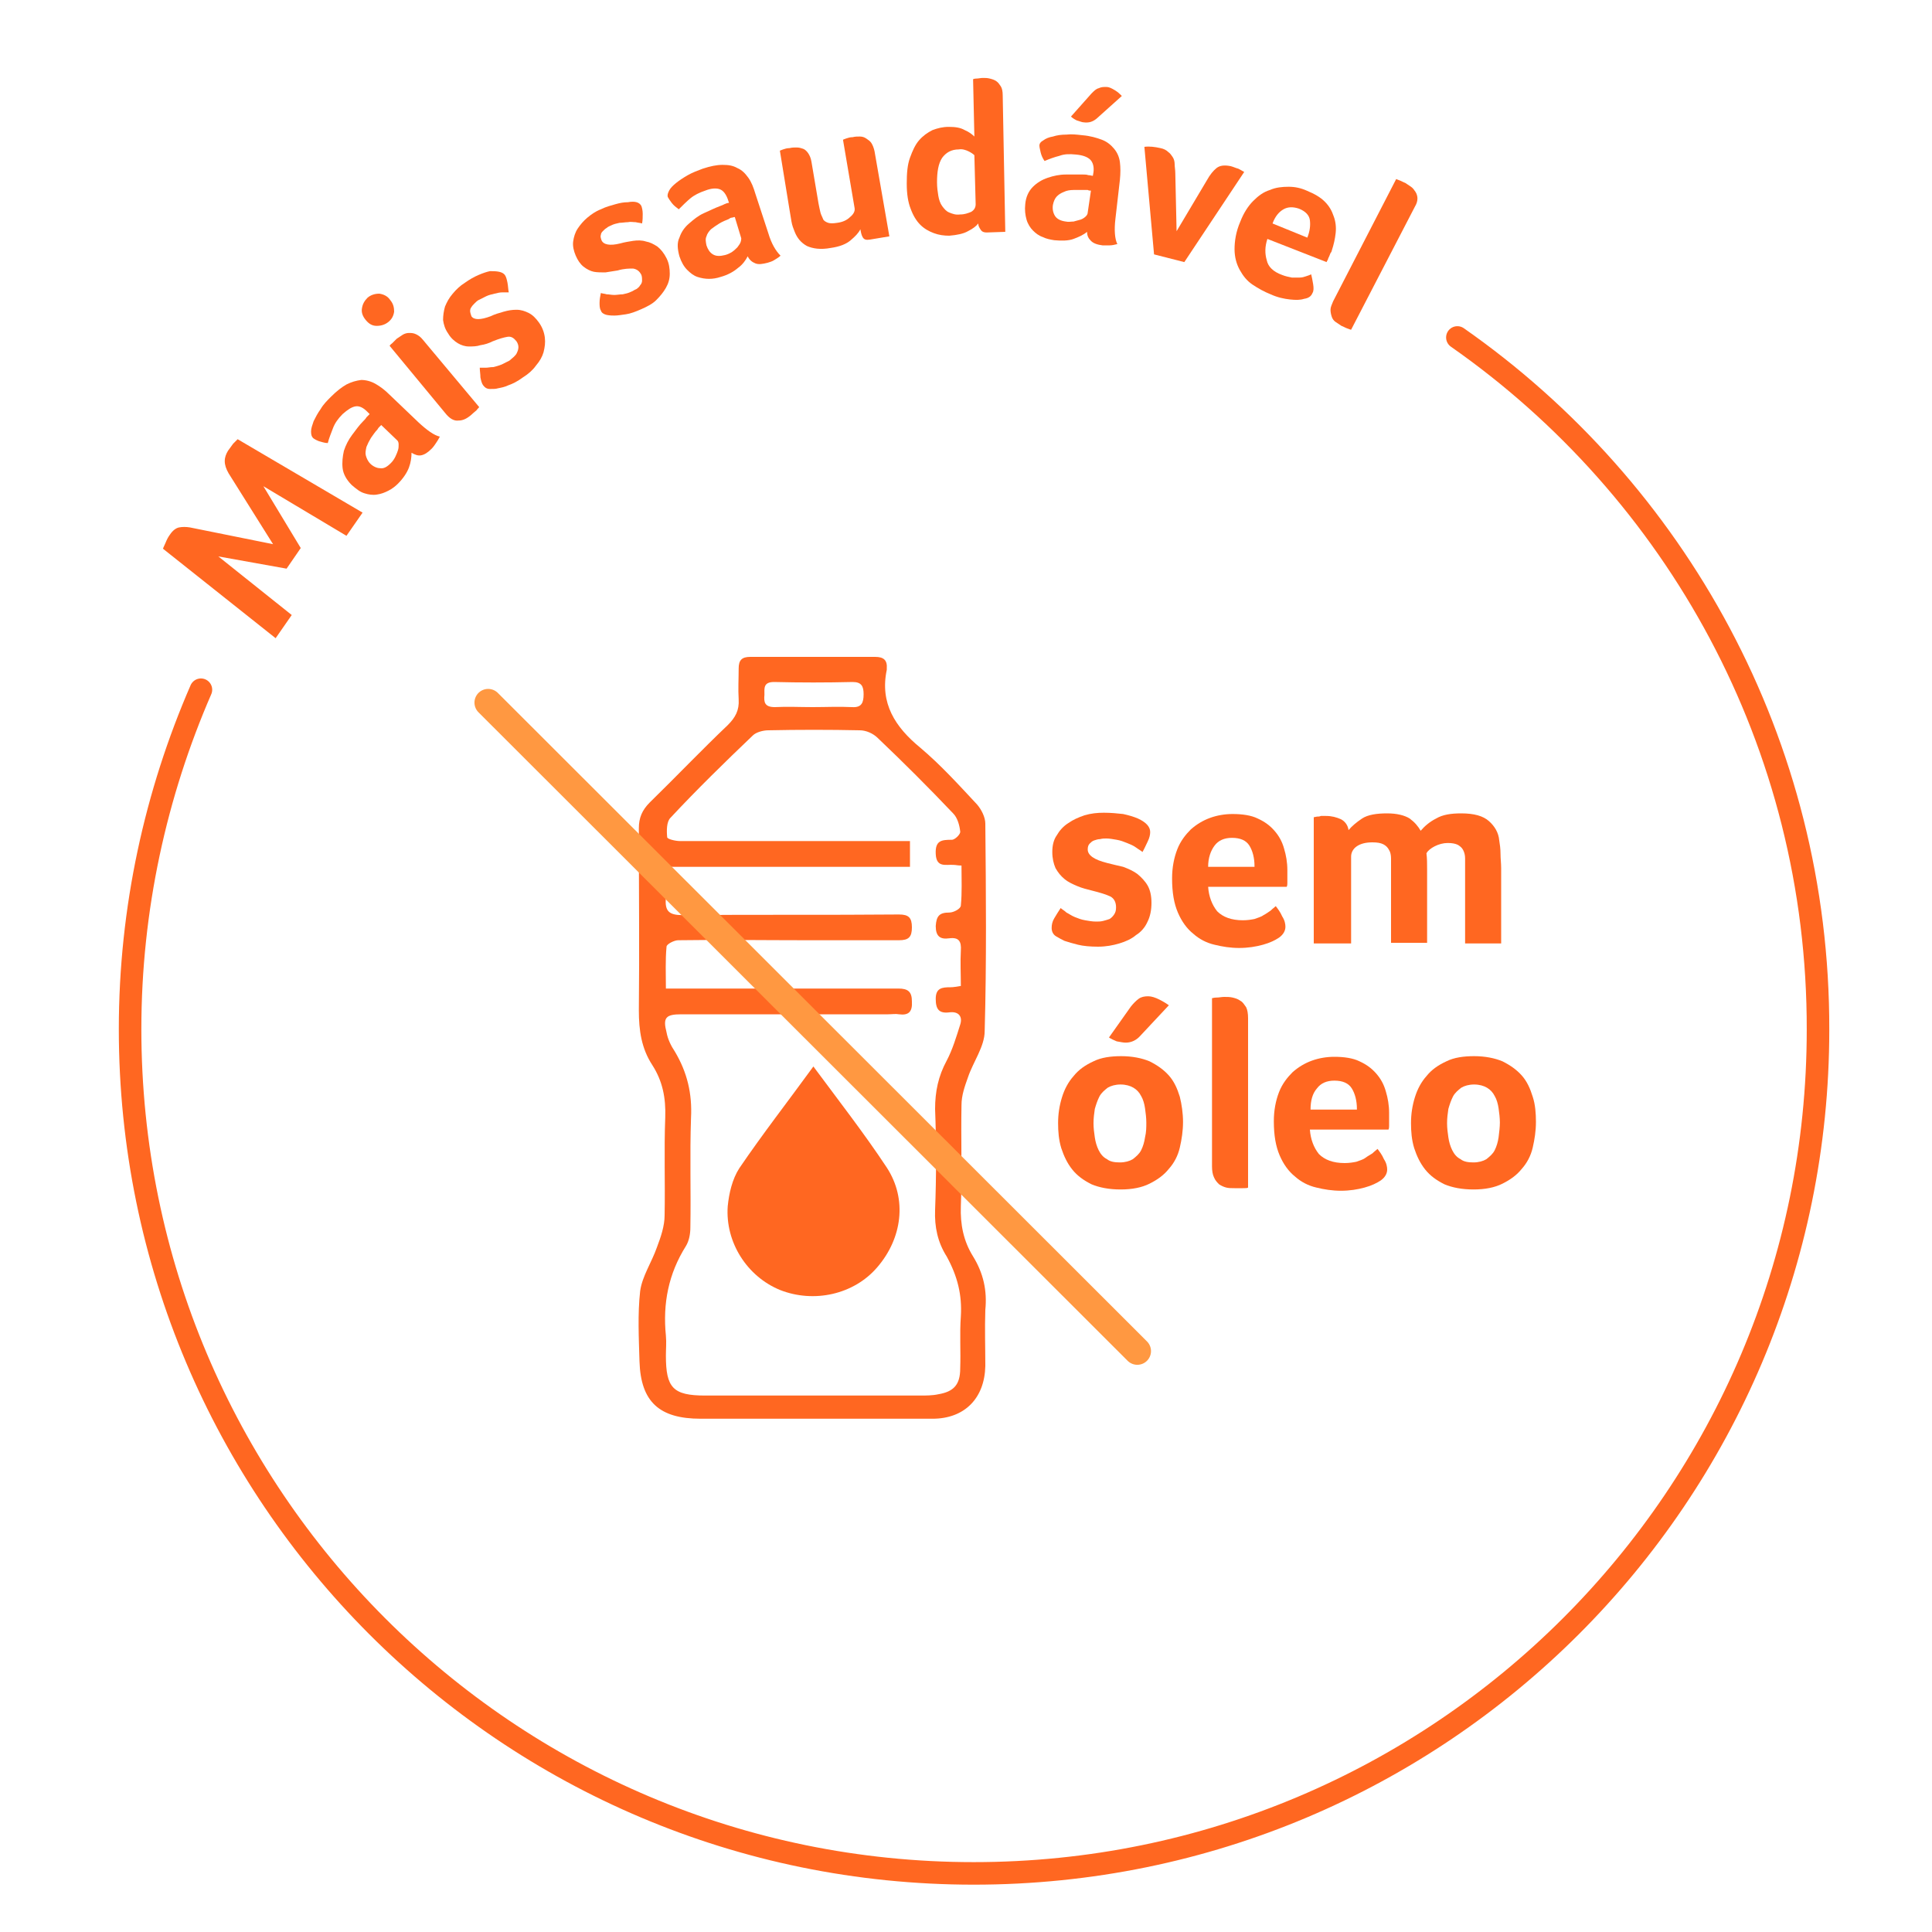 <svg width="300" height="300" viewBox="0 0 300 300" fill="none" xmlns="http://www.w3.org/2000/svg">
<path d="M26.4 83C26.8 82.4 27.3 82 27.8 81.9C28.3 81.8 28.9 81.8 29.5 81.9L42.4 84.5L35.5 73.5C35.1 72.8 34.9 72.2 34.9 71.6C34.9 71 35.1 70.5 35.4 70C35.7 69.6 35.9 69.3 36.2 68.9C36.5 68.6 36.7 68.4 36.9 68.2L56.3 79.6L53.8 83.2L40.9 75.5L46.7 85.1L44.5 88.3L33.9 86.4L45.3 95.5L42.8 99.1L25.3 85.2C25.4 85 25.5 84.7 25.7 84.3C25.9 83.8 26.1 83.4 26.4 83Z" fill="#FF6721"/>
<path d="M65 65.6C66.3 66.8 67.4 67.6 68.3 67.8C68.1 68.2 67.9 68.5 67.7 68.8C67.5 69.1 67.3 69.4 67 69.7C66.4 70.3 65.9 70.6 65.4 70.7C64.9 70.8 64.4 70.6 63.9 70.3C63.9 71 63.8 71.8 63.5 72.6C63.2 73.4 62.6 74.3 61.8 75.1C61.4 75.5 60.9 75.9 60.3 76.2C59.7 76.5 59.2 76.7 58.5 76.8C57.9 76.9 57.2 76.8 56.6 76.6C55.9 76.4 55.3 75.9 54.6 75.3C53.8 74.5 53.3 73.6 53.2 72.7C53.1 71.8 53.2 70.9 53.4 70C53.7 69.1 54.1 68.3 54.7 67.5C55.3 66.7 55.8 66 56.4 65.4C56.6 65.2 56.8 65 56.9 64.8C57.1 64.6 57.3 64.4 57.4 64.3L57 63.9C56.4 63.3 55.8 63 55.2 63.1C54.6 63.2 54 63.6 53.2 64.3C52.5 65 52 65.7 51.7 66.5C51.4 67.3 51.1 68 50.9 68.8C50.4 68.8 49.9 68.6 49.5 68.5C49 68.3 48.7 68.1 48.6 68C48.4 67.8 48.3 67.5 48.3 67C48.3 66.5 48.5 66 48.7 65.4C49 64.8 49.3 64.2 49.8 63.5C50.2 62.8 50.8 62.2 51.4 61.6C52.3 60.7 53.1 60.1 53.8 59.7C54.6 59.3 55.3 59.1 56.1 59C56.8 59 57.6 59.2 58.3 59.6C59 60 59.7 60.5 60.5 61.3L65 65.6ZM59.2 66C59.1 66.1 59 66.2 58.9 66.3C58.8 66.4 58.7 66.5 58.6 66.7C58.2 67.1 57.9 67.6 57.6 68C57.3 68.5 57.1 68.9 56.9 69.4C56.8 69.9 56.7 70.3 56.8 70.7C56.9 71.1 57.1 71.6 57.5 72C57.9 72.4 58.5 72.7 59 72.7C59.6 72.8 60.1 72.5 60.7 71.9C61 71.6 61.2 71.3 61.4 70.9C61.6 70.5 61.7 70.2 61.8 69.9C61.9 69.6 61.9 69.3 61.9 69C61.9 68.7 61.8 68.5 61.7 68.4L59.2 66Z" fill="#FF6721"/>
<path d="M60.6 46.6C61.1 47.2 61.2 47.8 61.2 48.4C61.1 49.1 60.8 49.6 60.3 50C59.8 50.4 59.2 50.6 58.5 50.6C57.8 50.6 57.3 50.3 56.8 49.7C56.3 49.1 56.1 48.5 56.2 47.9C56.3 47.2 56.6 46.7 57.1 46.2C57.6 45.8 58.2 45.6 58.9 45.6C59.6 45.7 60.2 46 60.6 46.6ZM74.4 63.2C74.4 63.3 74.2 63.4 74 63.7C73.8 63.9 73.5 64.1 73.2 64.4C72.5 65 71.9 65.3 71.2 65.3C70.5 65.4 69.8 65 69.1 64.1L60.5 53.7C60.5 53.7 60.6 53.5 60.9 53.3C61.1 53.1 61.4 52.8 61.6 52.6C61.9 52.4 62.2 52.2 62.5 52C62.8 51.8 63.2 51.7 63.5 51.7C63.8 51.7 64.2 51.7 64.6 51.9C65 52.1 65.3 52.3 65.7 52.8L74.4 63.2Z" fill="#FF6721"/>
<path d="M78.4 42.7C78.6 43 78.7 43.4 78.8 43.9C78.9 44.4 78.9 44.9 79 45.4C78.7 45.4 78.4 45.4 78 45.4C77.6 45.4 77.2 45.5 76.8 45.6C76.4 45.7 75.9 45.8 75.5 46C75.1 46.2 74.7 46.4 74.3 46.6C74.1 46.7 73.9 46.9 73.7 47.1C73.5 47.3 73.3 47.5 73.2 47.7C73.1 47.8 73 48 73 48.3C73 48.5 73.1 48.8 73.2 49.1C73.6 49.7 74.6 49.7 76.2 49.1C76.8 48.8 77.5 48.6 78.2 48.4C78.9 48.2 79.5 48.1 80.2 48.1C80.9 48.1 81.5 48.3 82.1 48.6C82.7 48.9 83.2 49.4 83.7 50.1C84.2 50.8 84.5 51.6 84.6 52.4C84.7 53.2 84.6 53.9 84.4 54.7C84.2 55.4 83.8 56.1 83.2 56.8C82.7 57.5 82 58.1 81.2 58.6C80.4 59.2 79.6 59.6 79 59.8C78.4 60.1 77.8 60.2 77.3 60.3C77 60.4 76.6 60.4 76.1 60.4C75.6 60.4 75.3 60.2 75 59.8C74.8 59.5 74.7 59.1 74.6 58.6C74.6 58.1 74.5 57.6 74.5 57.1C74.8 57.1 75.1 57.1 75.4 57.1C75.8 57.1 76.1 57 76.6 57C77 56.9 77.4 56.8 77.9 56.6C78.3 56.4 78.7 56.2 79.1 56C79.3 55.8 79.6 55.6 79.8 55.4C80 55.2 80.2 55 80.3 54.7C80.4 54.5 80.5 54.2 80.5 53.9C80.5 53.6 80.4 53.3 80.2 53C79.8 52.5 79.4 52.2 78.8 52.3C78.2 52.4 77.5 52.6 76.5 53C75.9 53.3 75.3 53.5 74.6 53.6C74 53.8 73.4 53.8 72.8 53.8C72.2 53.8 71.6 53.6 71.1 53.3C70.6 53 70 52.5 69.6 51.8C69.1 51.1 68.9 50.4 68.8 49.7C68.8 49 68.9 48.3 69.1 47.6C69.4 46.9 69.7 46.3 70.3 45.6C70.8 45 71.4 44.4 72.2 43.9C72.9 43.4 73.6 43 74.3 42.7C75 42.4 75.6 42.2 76.1 42.1C77.3 42.1 78 42.2 78.4 42.7Z" fill="#FF6721"/>
<path d="M99.6 32C99.7 32.3 99.8 32.7 99.8 33.2C99.8 33.7 99.8 34.2 99.7 34.7C99.4 34.6 99.1 34.6 98.7 34.5C98.3 34.5 97.9 34.4 97.5 34.5C97.1 34.5 96.6 34.6 96.2 34.6C95.7 34.7 95.3 34.8 94.9 35C94.7 35.1 94.4 35.2 94.2 35.4C94 35.5 93.8 35.7 93.6 35.9C93.4 36.1 93.3 36.3 93.3 36.5C93.2 36.7 93.3 37 93.4 37.3C93.7 38 94.7 38.2 96.3 37.8C97 37.6 97.7 37.5 98.3 37.4C99 37.3 99.7 37.3 100.3 37.5C100.9 37.6 101.5 37.9 102.1 38.3C102.6 38.7 103.1 39.3 103.5 40.1C103.9 40.9 104 41.7 104 42.5C104 43.3 103.8 44 103.4 44.7C103 45.4 102.5 46 101.9 46.6C101.3 47.2 100.5 47.6 99.6 48C98.7 48.4 97.9 48.7 97.2 48.8C96.5 48.9 95.9 49 95.4 49C95.1 49 94.7 49 94.2 48.9C93.8 48.8 93.4 48.6 93.3 48.2C93.1 47.9 93.1 47.4 93.1 47C93.1 46.5 93.2 46 93.3 45.5C93.6 45.6 93.9 45.6 94.2 45.7C94.6 45.7 94.9 45.8 95.4 45.8C95.8 45.8 96.3 45.7 96.7 45.7C97.2 45.6 97.6 45.5 98 45.3C98.3 45.2 98.5 45 98.8 44.9C99.1 44.7 99.3 44.5 99.4 44.3C99.6 44.1 99.7 43.8 99.7 43.6C99.7 43.3 99.7 43 99.6 42.7C99.3 42.1 98.9 41.8 98.3 41.7C97.7 41.7 96.9 41.7 95.9 42C95.2 42.1 94.6 42.2 94 42.3C93.4 42.3 92.7 42.3 92.2 42.2C91.7 42.1 91.1 41.8 90.6 41.4C90.1 41 89.7 40.4 89.4 39.7C89.1 39 88.9 38.2 89 37.5C89.1 36.8 89.3 36.1 89.7 35.5C90.1 34.9 90.6 34.3 91.2 33.8C91.8 33.3 92.5 32.8 93.3 32.5C94.1 32.1 94.9 31.9 95.6 31.7C96.3 31.5 96.9 31.4 97.5 31.4C98.6 31.2 99.3 31.4 99.6 32Z" fill="#FF6721"/>
<path d="M119.3 36.2C119.8 37.9 120.5 39 121.2 39.7C120.9 40 120.5 40.2 120.2 40.4C119.9 40.6 119.5 40.7 119.2 40.8C118.4 41 117.8 41.1 117.3 40.9C116.8 40.7 116.4 40.4 116.1 39.8C115.8 40.4 115.3 41.1 114.6 41.6C113.9 42.2 113 42.7 111.9 43C111.3 43.2 110.7 43.3 110.1 43.3C109.5 43.3 108.9 43.2 108.3 43C107.7 42.8 107.2 42.4 106.7 41.9C106.2 41.4 105.8 40.7 105.5 39.8C105.2 38.7 105.1 37.7 105.5 36.9C105.8 36 106.3 35.3 107 34.7C107.7 34.1 108.4 33.5 109.3 33.1C110.2 32.7 111 32.3 111.8 32C112.1 31.9 112.3 31.8 112.5 31.7C112.7 31.6 113 31.5 113.2 31.5L113 30.9C112.7 30.1 112.3 29.6 111.8 29.4C111.3 29.2 110.5 29.2 109.5 29.6C108.6 29.9 107.8 30.3 107.2 30.8C106.6 31.3 106 31.9 105.4 32.5C105 32.2 104.6 31.9 104.3 31.5C104 31.1 103.8 30.8 103.7 30.6C103.6 30.3 103.7 30 103.9 29.6C104.1 29.2 104.5 28.8 105 28.4C105.5 28 106.1 27.6 106.8 27.2C107.5 26.8 108.3 26.5 109.1 26.2C110.3 25.8 111.3 25.6 112.2 25.6C113.1 25.6 113.8 25.7 114.5 26.1C115.2 26.4 115.7 26.9 116.2 27.6C116.7 28.3 117 29.1 117.3 30.1L119.3 36.2ZM114.1 33.7C113.9 33.7 113.8 33.8 113.6 33.8C113.5 33.8 113.3 33.9 113.2 34C112.7 34.2 112.2 34.4 111.7 34.7C111.2 35 110.8 35.3 110.4 35.6C110.1 35.9 109.8 36.3 109.7 36.7C109.5 37.1 109.6 37.6 109.7 38.1C109.9 38.7 110.2 39.2 110.7 39.5C111.2 39.8 111.8 39.8 112.6 39.6C113 39.5 113.4 39.3 113.7 39.1C114 38.9 114.3 38.6 114.5 38.4C114.7 38.1 114.9 37.9 115 37.6C115.1 37.3 115.1 37.1 115.1 37L114.1 33.7Z" fill="#FF6721"/>
<path d="M138.1 36.7L135.1 37.2C134.5 37.3 134.2 37.2 134 36.9C133.8 36.6 133.7 36.2 133.6 35.6C133.3 36.2 132.8 36.7 132.1 37.3C131.4 37.9 130.4 38.3 129 38.5C127.4 38.8 126.2 38.6 125.3 38.2C124.4 37.7 123.8 37 123.4 36C123.2 35.5 123 35 122.9 34.4C122.8 33.8 122.7 33.2 122.6 32.6L121.1 23.4C121.1 23.4 121.3 23.3 121.6 23.2C121.9 23.1 122.2 23 122.6 23C123 22.9 123.3 22.9 123.7 22.9C124.1 22.9 124.4 23 124.7 23.1C125 23.2 125.3 23.5 125.5 23.8C125.7 24.1 125.9 24.5 126 25.1L127.1 31.6C127.2 32.1 127.3 32.6 127.4 33C127.5 33.4 127.7 33.7 127.8 34C127.9 34.3 128.3 34.5 128.6 34.6C128.9 34.7 129.4 34.7 130 34.6C130.8 34.5 131.5 34.2 132 33.7C132.5 33.3 132.8 32.8 132.7 32.3L130.9 21.7C130.9 21.7 131.1 21.6 131.4 21.5C131.7 21.4 132 21.3 132.4 21.3C132.8 21.2 133.1 21.2 133.5 21.2C133.9 21.2 134.2 21.3 134.5 21.5C134.8 21.7 135.1 21.9 135.3 22.2C135.5 22.5 135.7 23 135.8 23.5L138.1 36.7Z" fill="#FF6721"/>
<path d="M153.2 36.1C152.8 36.1 152.5 36 152.3 35.7C152.1 35.4 151.9 35.1 151.9 34.7C151.6 35.1 151.1 35.5 150.3 35.9C149.6 36.3 148.6 36.5 147.4 36.6C146.6 36.6 145.8 36.5 145 36.2C144.2 35.9 143.5 35.5 142.9 34.9C142.3 34.3 141.8 33.5 141.4 32.4C141 31.4 140.8 30.1 140.8 28.5C140.8 26.9 140.9 25.6 141.3 24.5C141.7 23.4 142.1 22.5 142.7 21.8C143.3 21.1 144 20.6 144.8 20.2C145.6 19.9 146.4 19.7 147.3 19.7C148.3 19.7 149.1 19.8 149.8 20.2C150.5 20.5 151 20.9 151.3 21.2L151.1 12.3C151.1 12.3 151.3 12.2 151.6 12.2C151.9 12.2 152.3 12.1 152.6 12.1C153 12.1 153.3 12.1 153.7 12.2C154.1 12.3 154.4 12.4 154.7 12.6C155 12.8 155.2 13.1 155.4 13.4C155.6 13.7 155.7 14.2 155.7 14.8L156.1 36L153.2 36.1ZM145.5 28.3C145.5 29.1 145.6 29.8 145.7 30.4C145.8 31 146 31.6 146.3 32C146.6 32.4 146.9 32.8 147.4 33C147.9 33.2 148.4 33.4 149.1 33.3C149.8 33.3 150.3 33.1 150.8 32.9C151.3 32.6 151.5 32.2 151.5 31.7L151.3 24.1C151.1 23.9 150.8 23.7 150.4 23.5C150 23.3 149.4 23.1 148.9 23.2C147.7 23.2 146.9 23.7 146.3 24.5C145.7 25.4 145.5 26.7 145.5 28.3Z" fill="#FF6721"/>
<path d="M173.2 34C173 35.7 173.1 37.1 173.5 37.9C173.1 38 172.7 38.1 172.3 38.1C171.9 38.1 171.6 38.1 171.2 38.1C170.4 38 169.8 37.8 169.4 37.4C169 37 168.8 36.6 168.8 36C168.2 36.5 167.5 36.8 166.7 37.1C165.9 37.4 164.8 37.4 163.7 37.3C163.1 37.2 162.5 37.1 161.9 36.8C161.3 36.6 160.8 36.2 160.4 35.8C160 35.4 159.6 34.8 159.4 34.1C159.2 33.4 159.1 32.6 159.2 31.7C159.3 30.6 159.7 29.7 160.4 29C161 28.4 161.8 27.9 162.7 27.6C163.6 27.3 164.5 27.1 165.5 27.1C166.5 27.1 167.4 27.1 168.2 27.1C168.5 27.1 168.7 27.1 169 27.2C169.3 27.2 169.5 27.3 169.7 27.3L169.8 26.7C169.9 25.9 169.7 25.2 169.3 24.8C168.9 24.4 168.2 24.1 167.1 24C166.1 23.9 165.3 23.9 164.5 24.2C163.7 24.4 162.9 24.7 162.2 25C161.9 24.6 161.7 24.1 161.6 23.7C161.5 23.2 161.4 22.9 161.4 22.6C161.4 22.3 161.6 22 162 21.8C162.4 21.5 162.9 21.3 163.5 21.2C164.1 21 164.8 20.9 165.6 20.9C166.4 20.8 167.2 20.9 168.1 21C169.3 21.1 170.3 21.4 171.1 21.7C171.9 22 172.5 22.5 173 23.1C173.5 23.7 173.8 24.4 173.9 25.2C174 26 174 26.9 173.9 27.9L173.2 34ZM169.4 29.6C169.2 29.6 169.1 29.6 168.9 29.5C168.7 29.5 168.6 29.5 168.4 29.5C167.8 29.5 167.3 29.5 166.7 29.5C166.1 29.5 165.6 29.6 165.2 29.8C164.7 30 164.4 30.2 164.1 30.5C163.8 30.8 163.6 31.3 163.5 31.8C163.4 32.4 163.5 33 163.8 33.5C164.1 34 164.7 34.3 165.5 34.4C165.9 34.5 166.3 34.4 166.7 34.4C167.1 34.3 167.4 34.2 167.8 34.1C168.1 34 168.4 33.8 168.6 33.6C168.8 33.4 168.9 33.2 168.9 33L169.4 29.6ZM170.3 18.4C169.7 18.9 169.1 19.1 168.3 19C168 19 167.6 18.8 167.2 18.7C166.8 18.5 166.5 18.3 166.3 18.1L169.5 14.5C169.9 14.1 170.2 13.8 170.6 13.7C171 13.5 171.4 13.5 171.8 13.5C172.2 13.5 172.6 13.7 173.1 14C173.6 14.3 173.9 14.6 174.2 14.9L170.3 18.4Z" fill="#FF6721"/>
<path d="M183.9 40.7L179.2 39.5L177.7 22.8C178.5 22.7 179.3 22.8 180.2 23C180.7 23.1 181.1 23.3 181.4 23.6C181.7 23.8 181.9 24.1 182.1 24.4C182.3 24.7 182.4 25.1 182.4 25.5C182.4 25.9 182.5 26.4 182.5 26.9L182.7 35.9L187.4 28C187.9 27.1 188.4 26.5 188.9 26.1C189.4 25.7 190.1 25.6 191.1 25.8C191.5 25.9 191.9 26.1 192.3 26.2C192.7 26.4 193 26.6 193.2 26.7L183.9 40.7Z" fill="#FF6721"/>
<path d="M199.1 42.7C199.6 42.9 200.1 43 200.6 43.1C201 43.1 201.5 43.1 201.8 43.1C202.2 43.1 202.5 43 202.8 42.9C203.1 42.8 203.4 42.7 203.6 42.6C203.7 43 203.8 43.5 203.9 44.1C204 44.7 204 45.2 203.8 45.5C203.6 46 203.2 46.3 202.5 46.4C201.9 46.6 201.2 46.6 200.3 46.5C199.4 46.4 198.4 46.2 197.3 45.7C196.3 45.3 195.4 44.8 194.5 44.2C193.6 43.6 193 42.8 192.5 41.9C192 41 191.7 39.9 191.7 38.7C191.7 37.5 191.9 36 192.6 34.4C193.1 33.1 193.8 32 194.6 31.2C195.4 30.4 196.2 29.8 197.2 29.5C198.1 29.1 199.1 29 200.1 29C201.1 29 202 29.2 202.9 29.6C204.1 30.1 205 30.6 205.7 31.3C206.4 32 206.8 32.7 207.1 33.6C207.4 34.4 207.5 35.3 207.4 36.2C207.3 37.1 207.1 38 206.8 38.9C206.8 39 206.7 39.2 206.6 39.3C206.5 39.5 206.5 39.6 206.4 39.8C206.3 40 206.2 40.2 206.2 40.3C206.1 40.5 206 40.6 206 40.7L196.8 37.1C196.4 38.3 196.4 39.4 196.7 40.4C196.9 41.4 197.7 42.2 199.1 42.7ZM203 36.9C203.4 35.9 203.5 35 203.4 34.2C203.3 33.4 202.7 32.8 201.7 32.4C200.8 32.1 200 32.1 199.3 32.5C198.6 32.9 198 33.6 197.6 34.7L203 36.9Z" fill="#FF6721"/>
<path d="M209.8 51.2C209.7 51.2 209.5 51.1 209.2 51C208.9 50.9 208.6 50.7 208.3 50.6C208 50.4 207.7 50.2 207.4 50C207.1 49.8 206.9 49.5 206.8 49.2C206.7 48.9 206.6 48.5 206.6 48.1C206.6 47.7 206.8 47.3 207 46.8L216.8 27.8C216.8 27.8 217 27.9 217.3 28C217.6 28.1 217.9 28.3 218.2 28.4C218.5 28.6 218.8 28.8 219.1 29C219.4 29.2 219.6 29.5 219.8 29.8C220 30.1 220.1 30.5 220.1 30.8C220.1 31.2 220 31.6 219.7 32.1L209.8 51.2Z" fill="#FF6721"/>
<path d="M226.3 52.4C260.2 76.1 282.4 115.4 282.3 159.9C282.3 232.3 223.6 290.9 151.2 290.9C78.8 290.9 20.2 232.2 20.2 159.8C20.2 141.1 24.2 123.2 31.2 107.1" stroke="#FF6721" stroke-width="3.5" stroke-miterlimit="10" stroke-linecap="round" stroke-linejoin="round"/>
<path d="M178.6 129.2C178.6 129.6 178.5 130.1 178.2 130.7C177.9 131.3 177.7 131.8 177.4 132.3C177.2 132.1 176.8 131.9 176.4 131.6C176 131.3 175.5 131.1 175 130.9C174.5 130.7 174 130.5 173.4 130.4C172.8 130.3 172.3 130.2 171.8 130.2C171.5 130.2 171.2 130.2 170.8 130.3C170.5 130.3 170.2 130.4 169.9 130.5C169.6 130.6 169.4 130.8 169.2 131C169 131.2 168.9 131.5 168.9 131.9C168.9 132.8 169.9 133.5 171.9 134C172.7 134.2 173.5 134.4 174.4 134.6C175.2 134.9 175.9 135.2 176.6 135.7C177.2 136.2 177.8 136.8 178.2 137.5C178.6 138.2 178.8 139.1 178.8 140.2C178.8 141.3 178.6 142.3 178.2 143.1C177.8 144 177.2 144.7 176.4 145.2C175.7 145.8 174.8 146.2 173.8 146.5C172.8 146.8 171.7 147 170.5 147C169.3 147 168.2 146.9 167.4 146.7C166.6 146.5 165.9 146.3 165.3 146.1C164.9 145.9 164.5 145.7 164 145.4C163.5 145.1 163.3 144.6 163.3 144.1C163.3 143.6 163.4 143.1 163.7 142.6C164 142.1 164.3 141.6 164.7 141C164.9 141.2 165.3 141.4 165.6 141.7C166 141.9 166.4 142.2 166.9 142.4C167.4 142.6 167.9 142.8 168.5 142.9C169.1 143 169.6 143.1 170.2 143.1C170.6 143.1 170.9 143.1 171.3 143C171.7 142.9 172 142.8 172.3 142.7C172.6 142.5 172.8 142.3 173 142C173.2 141.7 173.3 141.4 173.3 140.9C173.3 140.1 173 139.5 172.4 139.2C171.8 138.9 170.8 138.6 169.6 138.3C168.8 138.1 168 137.9 167.3 137.6C166.6 137.3 165.9 137 165.3 136.5C164.7 136 164.3 135.5 163.9 134.8C163.6 134.1 163.4 133.3 163.4 132.3C163.4 131.3 163.6 130.4 164.1 129.7C164.5 129 165.1 128.3 165.9 127.8C166.6 127.3 167.5 126.9 168.4 126.6C169.4 126.3 170.4 126.2 171.4 126.2C172.5 126.2 173.5 126.3 174.4 126.4C175.3 126.6 176 126.8 176.7 127.1C178 127.7 178.6 128.4 178.6 129.2Z" fill="#FF6721"/>
<path d="M193 142.9C193.7 142.9 194.3 142.8 194.8 142.7C195.3 142.5 195.8 142.4 196.2 142.1C196.6 141.9 197 141.6 197.3 141.4C197.6 141.1 197.9 140.9 198.1 140.7C198.4 141.1 198.8 141.6 199.1 142.3C199.5 142.9 199.6 143.5 199.6 143.9C199.6 144.5 199.3 145.1 198.6 145.6C198 146 197.2 146.4 196.1 146.7C195 147 193.8 147.2 192.4 147.2C191.1 147.2 189.8 147 188.6 146.7C187.3 146.4 186.2 145.8 185.3 145C184.3 144.2 183.5 143.1 182.9 141.7C182.3 140.3 182 138.6 182 136.4C182 134.7 182.3 133.2 182.8 131.9C183.3 130.6 184.1 129.6 184.9 128.8C185.8 128 186.8 127.4 187.9 127C189 126.6 190.2 126.4 191.4 126.4C192.9 126.4 194.3 126.6 195.3 127.1C196.4 127.6 197.2 128.2 197.9 129C198.6 129.8 199.1 130.7 199.4 131.8C199.7 132.8 199.9 133.9 199.9 135.1C199.9 135.3 199.9 135.5 199.9 135.7C199.9 135.9 199.9 136.2 199.9 136.4C199.9 136.6 199.9 136.9 199.9 137.1C199.9 137.3 199.9 137.5 199.8 137.7H187.6C187.7 139.2 188.2 140.5 189 141.5C189.9 142.4 191.2 142.9 193 142.9ZM194.8 134.5C194.8 133.2 194.5 132.1 194 131.3C193.5 130.5 192.6 130.1 191.3 130.1C190.1 130.1 189.2 130.5 188.6 131.3C188 132.1 187.6 133.2 187.6 134.6H194.8V134.5Z" fill="#FF6721"/>
<path d="M209.7 146.5H204V126.9L204.5 126.8C204.7 126.8 204.9 126.8 205.1 126.7C205.3 126.7 205.6 126.7 205.9 126.7C206.8 126.7 207.5 126.9 208.2 127.2C208.8 127.5 209.3 128.1 209.4 128.9C209.9 128.3 210.6 127.7 211.5 127.1C212.4 126.5 213.8 126.3 215.4 126.3C216.9 126.3 218.1 126.6 218.9 127.1C219.7 127.7 220.2 128.3 220.6 129C221.2 128.3 222 127.6 223 127.1C224 126.5 225.3 126.3 226.9 126.3C228.9 126.3 230.3 126.7 231.2 127.5C232.1 128.3 232.7 129.3 232.8 130.5C232.9 131.1 233 131.8 233 132.6C233 133.3 233.1 134.1 233.1 134.8V146.5H227.5V135C227.5 134.4 227.5 133.8 227.5 133.3C227.5 132.8 227.4 132.4 227.2 132C227 131.6 226.7 131.4 226.4 131.2C226 131 225.5 130.9 224.8 130.9C224.1 130.9 223.4 131.1 222.8 131.4C222.2 131.7 221.7 132.1 221.5 132.5C221.6 133.3 221.6 134.1 221.6 134.9V146.4H216V135C216 134.4 216 133.8 216 133.3C216 132.8 215.9 132.3 215.7 132C215.5 131.6 215.2 131.3 214.8 131.1C214.4 130.9 213.9 130.8 213.1 130.8C212.1 130.8 211.3 131 210.7 131.4C210.1 131.8 209.8 132.4 209.8 133V146.5H209.7Z" fill="#FF6721"/>
<path d="M183.7 174.2C183.7 175.6 183.5 176.9 183.2 178.2C182.9 179.5 182.3 180.6 181.5 181.5C180.7 182.5 179.7 183.2 178.5 183.8C177.3 184.4 175.8 184.7 174 184.7C172.2 184.7 170.7 184.4 169.5 183.9C168.3 183.3 167.3 182.6 166.5 181.6C165.7 180.6 165.2 179.5 164.8 178.3C164.4 177 164.3 175.7 164.3 174.4C164.3 173 164.5 171.7 164.9 170.4C165.3 169.1 165.9 168 166.7 167.1C167.5 166.1 168.5 165.4 169.8 164.8C171 164.2 172.5 164 174.1 164C175.8 164 177.3 164.3 178.5 164.8C179.7 165.4 180.7 166.1 181.5 167C182.3 167.9 182.8 169 183.2 170.3C183.5 171.5 183.7 172.9 183.7 174.2ZM178 174.3C178 173.6 177.9 172.8 177.8 172.1C177.7 171.4 177.5 170.7 177.2 170.2C176.9 169.6 176.5 169.2 176 168.9C175.5 168.6 174.8 168.4 174 168.4C173.2 168.4 172.5 168.6 172 168.9C171.5 169.3 171 169.7 170.7 170.3C170.4 170.9 170.2 171.5 170 172.2C169.9 172.9 169.8 173.6 169.8 174.4C169.8 175.2 169.9 175.9 170 176.6C170.1 177.3 170.3 178 170.6 178.6C170.9 179.2 171.3 179.7 171.9 180C172.4 180.4 173.1 180.5 173.9 180.5C174.7 180.5 175.4 180.3 175.9 180C176.4 179.6 176.9 179.2 177.2 178.6C177.5 178 177.7 177.3 177.8 176.6C178 175.8 178 175 178 174.3ZM177.1 160.8C176.5 161.5 175.7 161.9 174.8 161.9C174.4 161.9 174 161.8 173.4 161.7C172.9 161.5 172.5 161.3 172.2 161.1L175.6 156.3C176 155.8 176.4 155.4 176.8 155.1C177.2 154.8 177.7 154.7 178.3 154.7C178.8 154.7 179.4 154.9 180 155.2C180.6 155.5 181.1 155.8 181.5 156.1L177.1 160.8Z" fill="#FF6721"/>
<path d="M193.8 184.4C193.7 184.5 193.4 184.5 193 184.5C192.6 184.5 192.2 184.5 191.7 184.5C191.2 184.5 190.8 184.5 190.4 184.4C190 184.3 189.6 184.1 189.3 183.9C189 183.6 188.7 183.3 188.5 182.8C188.3 182.4 188.2 181.8 188.2 181.1V155C188.3 155 188.5 154.9 188.9 154.9C189.3 154.9 189.7 154.8 190.1 154.8C190.5 154.8 191 154.8 191.4 154.9C191.8 155 192.2 155.1 192.6 155.4C193 155.6 193.2 156 193.5 156.4C193.7 156.8 193.8 157.4 193.8 158.1V184.4Z" fill="#FF6721"/>
<path d="M208.8 180.6C209.5 180.6 210.1 180.5 210.6 180.4C211.1 180.2 211.6 180.1 212 179.8C212.4 179.5 212.8 179.3 213.1 179.1C213.4 178.8 213.7 178.6 213.9 178.4C214.2 178.8 214.6 179.3 214.9 180C215.3 180.6 215.4 181.2 215.4 181.6C215.4 182.2 215.1 182.8 214.4 183.3C213.8 183.7 213 184.1 211.9 184.4C210.8 184.7 209.6 184.9 208.2 184.9C206.9 184.9 205.6 184.7 204.4 184.4C203.1 184.1 202 183.5 201.1 182.7C200.1 181.9 199.3 180.8 198.7 179.4C198.1 178 197.8 176.3 197.8 174.1C197.8 172.4 198.1 170.9 198.6 169.6C199.1 168.3 199.9 167.3 200.7 166.5C201.6 165.7 202.6 165.1 203.7 164.7C204.8 164.3 206 164.1 207.2 164.1C208.7 164.1 210.1 164.3 211.1 164.8C212.2 165.3 213 165.9 213.7 166.7C214.4 167.5 214.9 168.4 215.2 169.5C215.5 170.5 215.7 171.6 215.7 172.8C215.7 173 215.7 173.2 215.7 173.4C215.7 173.6 215.7 173.9 215.7 174.1C215.7 174.3 215.7 174.6 215.7 174.8C215.7 175 215.7 175.2 215.6 175.4H203.4C203.5 176.9 204 178.2 204.8 179.2C205.7 180.1 207 180.6 208.8 180.6ZM210.7 172.2C210.7 170.9 210.4 169.8 209.9 169C209.4 168.2 208.5 167.8 207.2 167.8C206 167.8 205.1 168.2 204.5 169C203.8 169.8 203.5 170.9 203.5 172.3H210.7V172.2Z" fill="#FF6721"/>
<path d="M238.5 174.2C238.5 175.6 238.3 176.9 238 178.2C237.7 179.5 237.1 180.6 236.3 181.5C235.5 182.5 234.5 183.2 233.3 183.8C232.1 184.4 230.6 184.7 228.8 184.7C227 184.7 225.5 184.4 224.3 183.9C223.1 183.3 222.1 182.6 221.3 181.6C220.5 180.6 220 179.5 219.6 178.3C219.2 177 219.1 175.7 219.1 174.4C219.1 173 219.3 171.7 219.7 170.4C220.1 169.1 220.7 168 221.5 167.1C222.3 166.1 223.3 165.4 224.6 164.8C225.8 164.2 227.3 164 228.9 164C230.6 164 232.1 164.3 233.3 164.8C234.5 165.4 235.5 166.1 236.3 167C237.1 167.9 237.6 169 238 170.3C238.4 171.5 238.5 172.9 238.5 174.2ZM232.9 174.3C232.9 173.6 232.8 172.8 232.7 172.1C232.6 171.4 232.4 170.7 232.1 170.2C231.8 169.6 231.4 169.2 230.9 168.9C230.4 168.6 229.7 168.4 228.9 168.4C228.1 168.4 227.4 168.6 226.9 168.9C226.4 169.3 225.9 169.7 225.6 170.3C225.3 170.9 225.1 171.5 224.9 172.2C224.8 172.9 224.7 173.6 224.7 174.4C224.7 175.2 224.8 175.9 224.9 176.6C225 177.3 225.2 178 225.5 178.6C225.8 179.2 226.2 179.7 226.8 180C227.3 180.4 228 180.5 228.8 180.5C229.6 180.5 230.3 180.3 230.8 180C231.3 179.6 231.8 179.2 232.1 178.6C232.4 178 232.6 177.3 232.7 176.6C232.8 175.8 232.9 175 232.9 174.3Z" fill="#FF6721"/>
<path fill-rule="evenodd" clip-rule="evenodd" d="M151.1 195.1C149.6 192.7 149.1 190.1 149.2 187.3C149.4 182.1 149.2 176.8 149.3 171.6C149.3 170.1 149.8 168.7 150.3 167.3C151.1 164.9 152.9 162.5 152.9 160.1C153.2 149.4 153.1 138.6 153 127.9C153 126.9 152.4 125.7 151.7 124.9C148.9 121.9 146.1 118.8 142.9 116.1C139 112.9 136.6 109.2 137.7 104C137.7 103.9 137.7 103.9 137.7 103.8C137.8 102.5 137.2 102 135.9 102C129.4 102 123 102 116.5 102C115.2 102 114.7 102.5 114.7 103.8C114.7 105.4 114.6 107 114.7 108.6C114.8 110.3 114.2 111.4 113 112.6C108.9 116.5 105 120.6 100.9 124.6C99.7 125.8 99.2 127 99.2 128.6C99.2 138 99.3 147.5 99.2 156.9C99.2 160 99.6 162.8 101.3 165.4C102.9 167.9 103.4 170.5 103.3 173.5C103.1 178.6 103.3 183.7 103.2 188.7C103.2 190.4 102.6 192.1 102 193.7C101.2 196 99.7 198.2 99.4 200.5C99 204.1 99.2 207.8 99.3 211.4C99.5 217.7 102.4 220.3 108.8 220.3C114.6 220.3 120.4 220.3 126.3 220.3C132.5 220.3 138.7 220.3 144.8 220.3C149.8 220.3 152.9 217.1 153 212.1C153 209.2 152.9 206.3 153 203.4C153.3 200.4 152.7 197.7 151.1 195.1ZM118.7 107.9C118.7 106.9 118.5 105.9 120.2 105.9C124.3 106 128.3 106 132.4 105.9C133.8 105.9 134.1 106.6 134.1 107.8C134.1 109.1 133.8 109.9 132.3 109.8C130.3 109.7 128.2 109.8 126.2 109.8C124.2 109.8 122.3 109.7 120.3 109.8C118.7 109.8 118.6 109 118.7 107.9ZM149.2 204.4C149 207.1 149.2 209.8 149.1 212.5C149.1 215 148.1 216.1 145.7 216.5C144.8 216.7 143.8 216.7 142.9 216.7C131.8 216.7 120.6 216.7 109.5 216.7C104.5 216.7 103.4 215.5 103.4 210.5C103.4 209.5 103.5 208.5 103.4 207.4C102.9 202.4 103.8 197.8 106.5 193.5C107 192.7 107.2 191.6 107.2 190.6C107.3 184.9 107.1 179.3 107.3 173.6C107.5 169.8 106.7 166.5 104.8 163.3C104.2 162.4 103.7 161.4 103.5 160.3C102.9 158 103.4 157.5 105.8 157.5C116.5 157.5 127.2 157.5 137.9 157.5C138.5 157.5 139.1 157.4 139.6 157.5C141.1 157.7 141.7 157.1 141.6 155.5C141.6 154 141 153.5 139.5 153.5C128.2 153.5 117 153.5 105.7 153.5C105 153.5 104.3 153.5 103.4 153.5C103.4 151.2 103.3 149.1 103.5 147C103.5 146.6 104.7 146 105.3 146C111.9 145.9 118.5 146 125.2 146C130 146 134.8 146 139.6 146C141.1 146 141.6 145.5 141.6 144C141.6 142.5 141.1 142 139.6 142C128.4 142.1 117.2 142 106 142.1C103.9 142.1 103.2 141.5 103.4 139.4C103.6 137.9 103.4 136.4 103.4 134.6C116 134.6 128.6 134.6 141.3 134.6C141.3 133.2 141.3 132.1 141.3 130.6C140.5 130.6 139.8 130.6 139 130.6C127.9 130.6 116.7 130.6 105.6 130.6C104.9 130.6 103.6 130.3 103.6 130C103.5 129 103.5 127.6 104.1 127C108.2 122.6 112.5 118.4 116.9 114.2C117.4 113.7 118.5 113.4 119.3 113.4C124 113.3 128.8 113.3 133.5 113.4C134.5 113.4 135.6 113.9 136.3 114.6C140.3 118.4 144.2 122.3 148 126.3C148.7 127 149 128.2 149.1 129.1C149.2 129.5 148.3 130.4 147.8 130.4C146.2 130.4 145.2 130.5 145.3 132.6C145.4 134.8 146.9 134.2 148.1 134.3C148.4 134.3 148.7 134.4 149.3 134.4C149.3 136.5 149.4 138.6 149.2 140.6C149.2 141.1 148.1 141.7 147.4 141.7C145.9 141.7 145.4 142.2 145.3 143.8C145.3 145.4 146 145.9 147.4 145.7C148.9 145.5 149.3 146.2 149.2 147.6C149.1 149.4 149.2 151.2 149.2 153.1C148.5 153.2 148.1 153.3 147.6 153.3C146.3 153.3 145.3 153.4 145.3 155.1C145.3 156.7 145.8 157.4 147.4 157.2C148.9 157 149.5 157.9 149.1 159.1C148.5 161 147.9 163 147 164.7C145.7 167.1 145.2 169.5 145.2 172.2C145.4 177.4 145.4 182.7 145.2 187.9C145.1 190.5 145.6 192.9 147 195.1C148.7 198.2 149.4 201.1 149.2 204.4Z" fill="#FF6721"/>
<path fill-rule="evenodd" clip-rule="evenodd" d="M126.301 165.6C122.301 171.1 118.401 176.1 114.801 181.4C113.701 183.1 113.201 185.3 113.001 187.3C112.601 192.9 116.001 198.2 121.101 200.3C126.401 202.4 132.601 201 136.201 196.8C140.101 192.3 140.901 186.2 137.701 181.3C134.201 176 130.301 171 126.301 165.6Z" fill="#FF6721"/>
<path d="M75.8 109.1L176.6 209.8" stroke="#FF9841" stroke-width="4.252" stroke-miterlimit="10" stroke-linecap="round" stroke-linejoin="round"/>
</svg>

